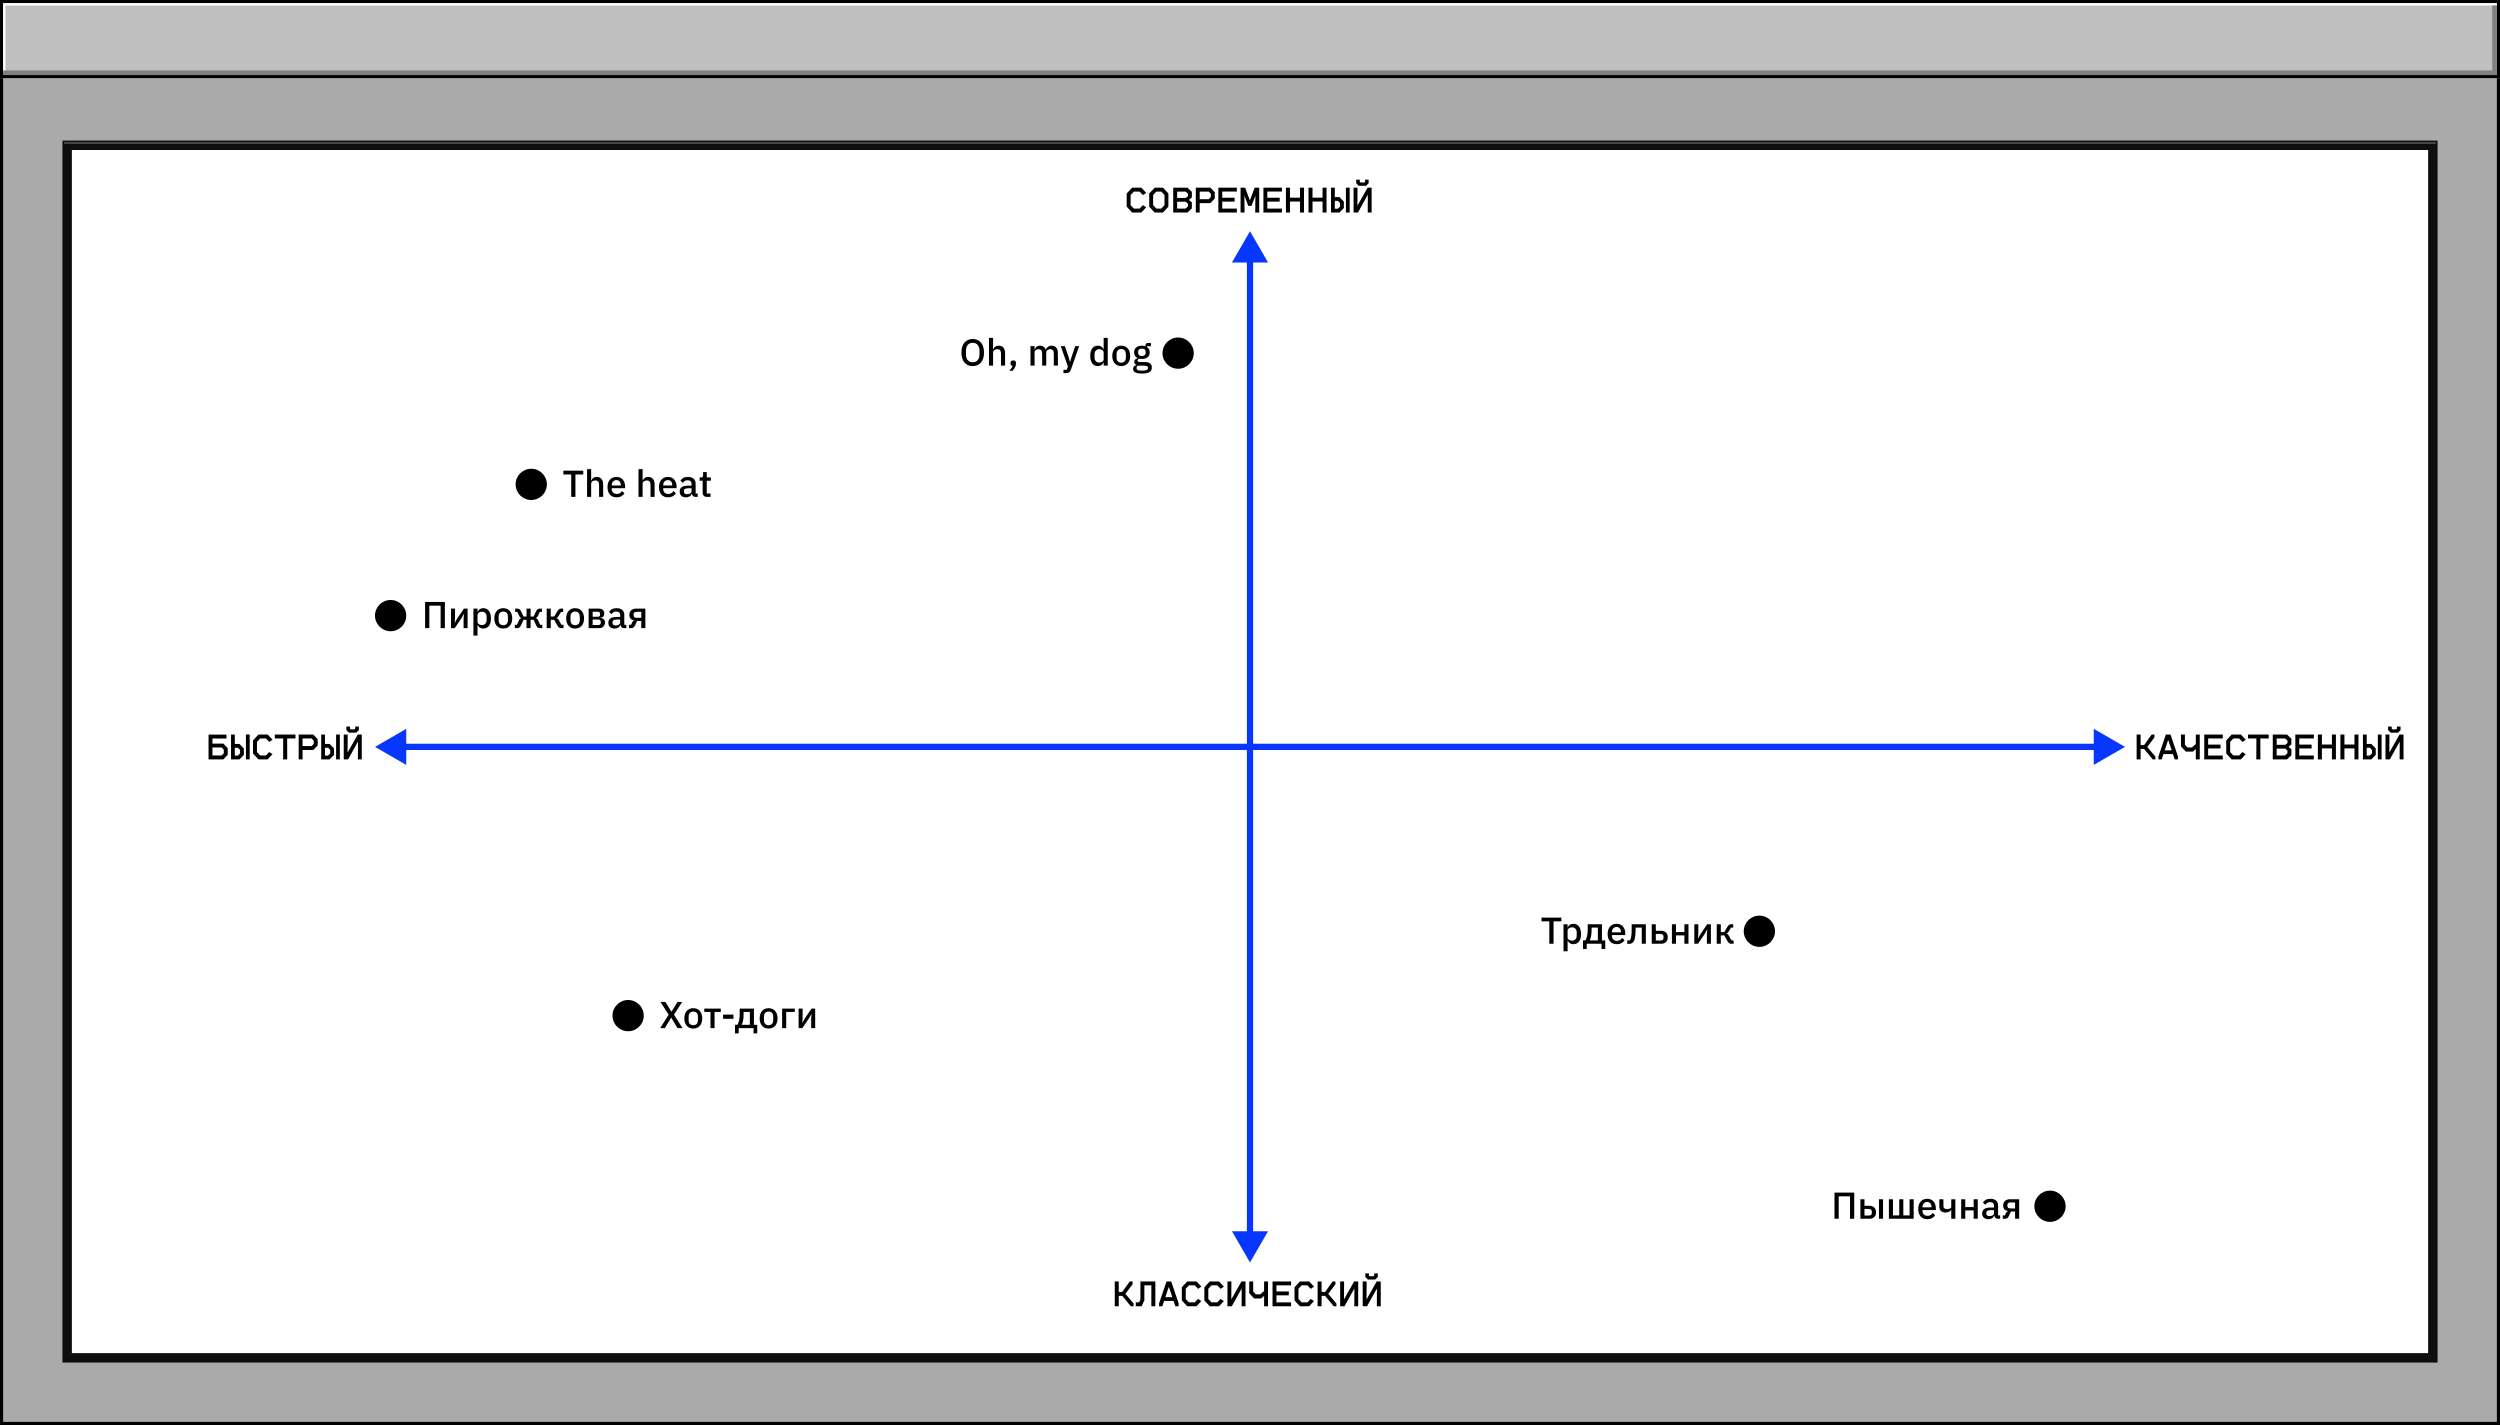<?xml version="1.0" encoding="UTF-8"?> <svg xmlns="http://www.w3.org/2000/svg" width="800" height="456" viewBox="0 0 800 456" fill="none"><path d="M0 0H800V456H0V0Z" fill="#AAAAAA"></path><path d="M800 0V456H0V0H800ZM1 455H799V1H1V455Z" fill="black"></path><path d="M0 0H800V25H0V0Z" fill="#C0C0C0"></path><path d="M800 0V25H0V0H800ZM1 24H799V1H1V24Z" fill="black"></path><path d="M799 1.016V1.768H1.749V23.217H0.997V1.016H799Z" fill="white"></path><path d="M799.02 24.043H1V22.539H797.516V1.766H799.02V24.043Z" fill="#808080"></path><path d="M20 45H780V436H20V45Z" fill="white"></path><path d="M780 45V436H20V45H780ZM22 434H778V47H22V434Z" fill="#555555"></path><path d="M21 47H779V435H21V47Z" fill="white"></path><path d="M780 45V436H20V45H780ZM23 433H777V48H23V433ZM20.5 46H779.5V45.5H20.5V46Z" fill="#0E0E0E"></path><path d="M400 74L394.226 84L405.774 84L400 74ZM400 404L405.774 394L394.227 394L400 404ZM400 83L399 83L399 395L400 395L401 395L401 83L400 83Z" fill="#0736FE"></path><path d="M120 239L130 244.774L130 233.226L120 239ZM680 239L670 233.227L670 244.774L680 239ZM129 239L129 240L671 240L671 239L671 238L129 238L129 239Z" fill="#0736FE"></path><path d="M365.233 68H362.274L360.541 66.135V61.925L362.274 60.061H365.233L366.796 61.721L365.738 62.431L364.691 61.312H362.815L361.804 62.406V65.666L362.815 66.749H364.691L365.714 65.654L366.784 66.328L365.233 68ZM369.486 68L367.754 66.135V61.925L369.486 60.061H372.157L373.889 61.925V66.135L372.157 68H369.486ZM369.005 62.406V65.654L370.028 66.749H371.616L372.638 65.654V62.406L371.616 61.312H370.028L369.005 62.406ZM379.983 68H375.436V60.061H379.983L381.391 61.384V63.2L380.536 63.922V64.03L381.391 64.752V66.677L379.983 68ZM376.687 61.312V63.333H379.466L380.14 62.767V61.985L379.43 61.312H376.687ZM376.687 64.56V66.749H379.394L380.14 66.039V65.197L379.43 64.56H376.687ZM383.905 68H382.654V60.061H387.321L388.729 61.504V63.549L387.321 64.993H383.905V68ZM383.905 61.312V63.742H386.804L387.478 63.044V62.022L386.804 61.312H383.905ZM395.797 60.061V61.3H391.118V63.273H395.075V64.511H391.118V66.761H395.797V68H389.867V60.061H395.797ZM398.258 68H396.983V60.061H398.451L399.93 64.054H400.003L401.482 60.061H402.95V68H401.675L401.723 62.743H401.663L400.496 65.871H399.425L398.27 62.743H398.21L398.258 68ZM410.223 60.061V61.3H405.543V63.273H409.501V64.511H405.543V66.761H410.223V68H404.292V60.061H410.223ZM416.004 63.248V60.061H417.279V68H416.004V64.487H412.792V68H411.505V60.061H412.792V63.248H416.004ZM423.217 63.248V60.061H424.492V68H423.217V64.487H420.005V68H418.718V60.061H420.005V63.248H423.217ZM428.625 68H425.931V60.061H427.134V63.068H428.625L430.033 64.511V66.556L428.625 68ZM431.897 68H430.694V60.061H431.897V68ZM427.134 64.271V66.785H428.132L428.818 66.087V64.969L428.132 64.271H427.134ZM434.539 68H433.144V60.061H434.407L434.371 65.763H434.407L437.618 60.061H438.918V68H437.667L437.703 62.406H437.643L434.539 68ZM437.149 59.459H434.804L433.986 58.629V57.486H435.128V58.148L435.381 58.401H436.572L436.825 58.136V57.486H437.967V58.629L437.149 59.459Z" fill="black"></path><path d="M362.424 410.963L360.126 414.03L362.736 417.122V418H361.87L359.116 414.668H357.997V418H356.722V410.061H357.997V413.429H359.116L361.521 410.061H362.424V410.963ZM363.453 418V416.749H364.524L364.933 415.823V410.061H369.709V418H368.433V411.312H366.196V416.123L365.318 418H363.453ZM373.289 410.061H374.78L377.162 417.062V418H376.115L375.55 416.292H372.519L371.953 418H370.907V417.062L373.289 410.061ZM373.974 411.913L372.916 415.101H375.153L374.083 411.913H373.974ZM382.871 418H379.912L378.18 416.135V411.925L379.912 410.061H382.871L384.435 411.721L383.376 412.43L382.33 411.312H380.453L379.443 412.406V415.666L380.453 416.749H382.33L383.352 415.654L384.423 416.328L382.871 418ZM390.084 418H387.125L385.393 416.135V411.925L387.125 410.061H390.084L391.648 411.721L390.589 412.43L389.543 411.312H387.666L386.656 412.406V415.666L387.666 416.749H389.543L390.565 415.654L391.636 416.328L390.084 418ZM394.181 418H392.786V410.061H394.049L394.013 415.763H394.049L397.261 410.061H398.56V418H397.309L397.345 412.406H397.285L394.181 418ZM405.773 418H404.51V414.68L403.583 415.51H401.322L399.758 413.85V410.061H401.021V413.273L401.827 414.187H403.259L404.51 413.128V410.061H405.773V418ZM413.142 410.061V411.3H408.463V413.273H412.42V414.512H408.463V416.761H413.142V418H407.211V410.061H413.142ZM418.935 418H415.976L414.244 416.135V411.925L415.976 410.061H418.935L420.499 411.721L419.44 412.43L418.394 411.312H416.517L415.507 412.406V415.666L416.517 416.749H418.394L419.416 415.654L420.487 416.328L418.935 418ZM427.339 410.963L425.041 414.03L427.652 417.122V418H426.786L424.031 414.668H422.912V418H421.637V410.061H422.912V413.429H424.031L426.437 410.061H427.339V410.963ZM430.245 418H428.85V410.061H430.113L430.077 415.763H430.113L433.325 410.061H434.624V418H433.373L433.409 412.406H433.349L430.245 418ZM437.458 418H436.063V410.061H437.326L437.29 415.763H437.326L440.538 410.061H441.837V418H440.586L440.622 412.406H440.562L437.458 418ZM440.068 409.459H437.723L436.905 408.629V407.486H438.048V408.148L438.3 408.401H439.491L439.744 408.136V407.486H440.886V408.629L440.068 409.459Z" fill="black"></path><path d="M71.461 243H66.734V235.073L72.472 235.061V236.324H67.985V237.948H71.461L72.869 239.391V241.556L71.461 243ZM67.985 239.199V241.749H70.944L71.618 241.039V239.896L70.944 239.199H67.985ZM76.629 243H73.935V235.061H75.138V238.068H76.629L78.037 239.512V241.556L76.629 243ZM79.901 243H78.698V235.061H79.901V243ZM75.138 239.271V241.785H76.136L76.822 241.087V239.969L76.136 239.271H75.138ZM85.658 243H82.699L80.967 241.135V236.925L82.699 235.061H85.658L87.222 236.721L86.164 237.43L85.117 236.312H83.24L82.23 237.406V240.666L83.24 241.749H85.117L86.139 240.654L87.21 241.328L85.658 243ZM90.622 236.312H87.939V235.061H94.555V236.312H91.885L91.909 243H90.598L90.622 236.312ZM96.824 243H95.573V235.061H100.24L101.648 236.504V238.549L100.24 239.993H96.824V243ZM96.824 236.312V238.742H99.723L100.397 238.044V237.021L99.723 236.312H96.824ZM105.48 243H102.786V235.061H103.989V238.068H105.48L106.888 239.512V241.556L105.48 243ZM108.752 243H107.549V235.061H108.752V243ZM103.989 239.271V241.785H104.987L105.673 241.087V239.969L104.987 239.271H103.989ZM111.394 243H109.999V235.061H111.262L111.226 240.763H111.262L114.474 235.061H115.773V243H114.522L114.558 237.406H114.498L111.394 243ZM114.004 234.459H111.659L110.841 233.629V232.486H111.983V233.148L112.236 233.401H113.427L113.68 233.136V232.486H114.822V233.629L114.004 234.459Z" fill="black"></path><path d="M218.416 329H216.82L214.792 325.664H214.756L212.752 329H211.252L213.964 324.716L211.348 320.624H212.944L214.852 323.744H214.876L216.808 320.624H218.308L215.668 324.704L218.416 329ZM221.849 329.144C221.417 329.144 221.021 329.068 220.661 328.916C220.309 328.764 220.009 328.548 219.761 328.268C219.513 327.98 219.321 327.636 219.185 327.236C219.049 326.828 218.981 326.376 218.981 325.88C218.981 325.384 219.049 324.936 219.185 324.536C219.321 324.128 219.513 323.784 219.761 323.504C220.009 323.216 220.309 322.996 220.661 322.844C221.021 322.692 221.417 322.616 221.849 322.616C222.281 322.616 222.673 322.692 223.025 322.844C223.385 322.996 223.689 323.216 223.937 323.504C224.185 323.784 224.377 324.128 224.513 324.536C224.649 324.936 224.717 325.384 224.717 325.88C224.717 326.376 224.649 326.828 224.513 327.236C224.377 327.636 224.185 327.98 223.937 328.268C223.689 328.548 223.385 328.764 223.025 328.916C222.673 329.068 222.281 329.144 221.849 329.144ZM221.849 328.064C222.297 328.064 222.657 327.928 222.929 327.656C223.201 327.376 223.337 326.96 223.337 326.408V325.352C223.337 324.8 223.201 324.388 222.929 324.116C222.657 323.836 222.297 323.696 221.849 323.696C221.401 323.696 221.041 323.836 220.769 324.116C220.497 324.388 220.361 324.8 220.361 325.352V326.408C220.361 326.96 220.497 327.376 220.769 327.656C221.041 327.928 221.401 328.064 221.849 328.064ZM227.353 323.828H225.361V322.76H230.653V323.828H228.661V329H227.353V323.828ZM231.385 326.012V324.68H234.709V326.012H231.385ZM235.202 327.932H235.958C236.19 327.572 236.37 327.12 236.498 326.576C236.634 326.024 236.702 325.348 236.702 324.548V322.76H241.262V327.932H242.318V330.68H241.13V329H236.39V330.68H235.202V327.932ZM239.954 327.932V323.828H237.95V324.62C237.95 325.46 237.89 326.148 237.77 326.684C237.65 327.212 237.51 327.628 237.35 327.932H239.954ZM245.954 329.144C245.522 329.144 245.126 329.068 244.766 328.916C244.414 328.764 244.114 328.548 243.866 328.268C243.618 327.98 243.426 327.636 243.29 327.236C243.154 326.828 243.086 326.376 243.086 325.88C243.086 325.384 243.154 324.936 243.29 324.536C243.426 324.128 243.618 323.784 243.866 323.504C244.114 323.216 244.414 322.996 244.766 322.844C245.126 322.692 245.522 322.616 245.954 322.616C246.386 322.616 246.778 322.692 247.13 322.844C247.49 322.996 247.794 323.216 248.042 323.504C248.29 323.784 248.482 324.128 248.618 324.536C248.754 324.936 248.822 325.384 248.822 325.88C248.822 326.376 248.754 326.828 248.618 327.236C248.482 327.636 248.29 327.98 248.042 328.268C247.794 328.548 247.49 328.764 247.13 328.916C246.778 329.068 246.386 329.144 245.954 329.144ZM245.954 328.064C246.402 328.064 246.762 327.928 247.034 327.656C247.306 327.376 247.442 326.96 247.442 326.408V325.352C247.442 324.8 247.306 324.388 247.034 324.116C246.762 323.836 246.402 323.696 245.954 323.696C245.506 323.696 245.146 323.836 244.874 324.116C244.602 324.388 244.466 324.8 244.466 325.352V326.408C244.466 326.96 244.602 327.376 244.874 327.656C245.146 327.928 245.506 328.064 245.954 328.064ZM250.28 322.76H254.348V323.828H251.588V329H250.28V322.76ZM255.553 322.76H256.837V325.808L256.717 327.284H256.765L257.509 325.952L259.669 322.76H260.857V329H259.573V325.952L259.693 324.476H259.645L258.901 325.808L256.741 329H255.553V322.76Z" fill="black"></path><path d="M184.14 151.824V159H182.784V151.824H180.288V150.624H186.636V151.824H184.14ZM187.862 150.12H189.17V153.792H189.23C189.366 153.456 189.57 153.176 189.842 152.952C190.122 152.728 190.502 152.616 190.982 152.616C191.622 152.616 192.118 152.828 192.47 153.252C192.83 153.668 193.01 154.264 193.01 155.04V159H191.702V155.196C191.702 154.228 191.31 153.744 190.526 153.744C190.358 153.744 190.19 153.768 190.022 153.816C189.862 153.856 189.718 153.92 189.59 154.008C189.462 154.096 189.358 154.208 189.278 154.344C189.206 154.48 189.17 154.636 189.17 154.812V159H187.862V150.12ZM197.271 159.144C196.823 159.144 196.423 159.068 196.071 158.916C195.719 158.764 195.419 158.548 195.171 158.268C194.923 157.98 194.731 157.636 194.595 157.236C194.467 156.828 194.403 156.376 194.403 155.88C194.403 155.384 194.467 154.936 194.595 154.536C194.731 154.128 194.923 153.784 195.171 153.504C195.419 153.216 195.719 152.996 196.071 152.844C196.423 152.692 196.823 152.616 197.271 152.616C197.727 152.616 198.127 152.696 198.471 152.856C198.823 153.016 199.115 153.24 199.347 153.528C199.579 153.808 199.751 154.136 199.863 154.512C199.983 154.888 200.043 155.292 200.043 155.724V156.216H195.759V156.42C195.759 156.9 195.899 157.296 196.179 157.608C196.467 157.912 196.875 158.064 197.403 158.064C197.787 158.064 198.111 157.98 198.375 157.812C198.639 157.644 198.863 157.416 199.047 157.128L199.815 157.884C199.583 158.268 199.247 158.576 198.807 158.808C198.367 159.032 197.855 159.144 197.271 159.144ZM197.271 153.636C197.047 153.636 196.839 153.676 196.647 153.756C196.463 153.836 196.303 153.948 196.167 154.092C196.039 154.236 195.939 154.408 195.867 154.608C195.795 154.808 195.759 155.028 195.759 155.268V155.352H198.663V155.232C198.663 154.752 198.539 154.368 198.291 154.08C198.043 153.784 197.703 153.636 197.271 153.636ZM204.327 150.12H205.635V153.792H205.695C205.831 153.456 206.035 153.176 206.307 152.952C206.587 152.728 206.967 152.616 207.447 152.616C208.087 152.616 208.583 152.828 208.935 153.252C209.295 153.668 209.475 154.264 209.475 155.04V159H208.167V155.196C208.167 154.228 207.775 153.744 206.991 153.744C206.823 153.744 206.655 153.768 206.487 153.816C206.327 153.856 206.183 153.92 206.055 154.008C205.927 154.096 205.823 154.208 205.743 154.344C205.671 154.48 205.635 154.636 205.635 154.812V159H204.327V150.12ZM213.736 159.144C213.288 159.144 212.888 159.068 212.536 158.916C212.184 158.764 211.884 158.548 211.636 158.268C211.388 157.98 211.196 157.636 211.06 157.236C210.932 156.828 210.868 156.376 210.868 155.88C210.868 155.384 210.932 154.936 211.06 154.536C211.196 154.128 211.388 153.784 211.636 153.504C211.884 153.216 212.184 152.996 212.536 152.844C212.888 152.692 213.288 152.616 213.736 152.616C214.192 152.616 214.592 152.696 214.936 152.856C215.288 153.016 215.58 153.24 215.812 153.528C216.044 153.808 216.216 154.136 216.328 154.512C216.448 154.888 216.508 155.292 216.508 155.724V156.216H212.224V156.42C212.224 156.9 212.364 157.296 212.644 157.608C212.932 157.912 213.34 158.064 213.868 158.064C214.252 158.064 214.576 157.98 214.84 157.812C215.104 157.644 215.328 157.416 215.512 157.128L216.28 157.884C216.048 158.268 215.712 158.576 215.272 158.808C214.832 159.032 214.32 159.144 213.736 159.144ZM213.736 153.636C213.512 153.636 213.304 153.676 213.112 153.756C212.928 153.836 212.768 153.948 212.632 154.092C212.504 154.236 212.404 154.408 212.332 154.608C212.26 154.808 212.224 155.028 212.224 155.268V155.352H215.128V155.232C215.128 154.752 215.004 154.368 214.756 154.08C214.508 153.784 214.168 153.636 213.736 153.636ZM222.528 159C222.184 159 221.92 158.904 221.736 158.712C221.552 158.512 221.44 158.26 221.4 157.956H221.34C221.22 158.348 221 158.644 220.68 158.844C220.36 159.044 219.972 159.144 219.516 159.144C218.868 159.144 218.368 158.976 218.016 158.64C217.672 158.304 217.5 157.852 217.5 157.284C217.5 156.66 217.724 156.192 218.172 155.88C218.628 155.568 219.292 155.412 220.164 155.412H221.292V154.884C221.292 154.5 221.188 154.204 220.98 153.996C220.772 153.788 220.448 153.684 220.008 153.684C219.64 153.684 219.34 153.764 219.108 153.924C218.876 154.084 218.68 154.288 218.52 154.536L217.74 153.828C217.948 153.476 218.24 153.188 218.616 152.964C218.992 152.732 219.484 152.616 220.092 152.616C220.9 152.616 221.52 152.804 221.952 153.18C222.384 153.556 222.6 154.096 222.6 154.8V157.932H223.26V159H222.528ZM219.888 158.148C220.296 158.148 220.632 158.06 220.896 157.884C221.16 157.7 221.292 157.456 221.292 157.152V156.252H220.188C219.284 156.252 218.832 156.532 218.832 157.092V157.308C218.832 157.588 218.924 157.8 219.108 157.944C219.3 158.08 219.56 158.148 219.888 158.148ZM226.234 159C225.778 159 225.434 158.884 225.202 158.652C224.97 158.412 224.854 158.076 224.854 157.644V153.828H223.882V152.76H224.41C224.626 152.76 224.774 152.712 224.854 152.616C224.942 152.52 224.986 152.364 224.986 152.148V151.056H226.162V152.76H227.47V153.828H226.162V157.932H227.374V159H226.234Z" fill="black"></path><path d="M136.032 192.624H142.356V201H141V193.824H137.388V201H136.032V192.624ZM144.327 194.76H145.611V197.808L145.491 199.284H145.539L146.283 197.952L148.443 194.76H149.631V201H148.347V197.952L148.467 196.476H148.419L147.675 197.808L145.515 201H144.327V194.76ZM151.499 194.76H152.807V195.792H152.867C153.003 195.416 153.223 195.128 153.527 194.928C153.839 194.72 154.203 194.616 154.619 194.616C155.411 194.616 156.023 194.904 156.455 195.48C156.887 196.048 157.103 196.848 157.103 197.88C157.103 198.912 156.887 199.716 156.455 200.292C156.023 200.86 155.411 201.144 154.619 201.144C154.203 201.144 153.839 201.04 153.527 200.832C153.223 200.624 153.003 200.336 152.867 199.968H152.807V203.4H151.499V194.76ZM154.223 200.016C154.679 200.016 155.043 199.872 155.315 199.584C155.587 199.288 155.723 198.9 155.723 198.42V197.34C155.723 196.86 155.587 196.476 155.315 196.188C155.043 195.892 154.679 195.744 154.223 195.744C153.823 195.744 153.487 195.844 153.215 196.044C152.943 196.236 152.807 196.492 152.807 196.812V198.948C152.807 199.268 152.943 199.528 153.215 199.728C153.487 199.92 153.823 200.016 154.223 200.016ZM161.048 201.144C160.616 201.144 160.22 201.068 159.86 200.916C159.508 200.764 159.208 200.548 158.96 200.268C158.712 199.98 158.52 199.636 158.384 199.236C158.248 198.828 158.18 198.376 158.18 197.88C158.18 197.384 158.248 196.936 158.384 196.536C158.52 196.128 158.712 195.784 158.96 195.504C159.208 195.216 159.508 194.996 159.86 194.844C160.22 194.692 160.616 194.616 161.048 194.616C161.48 194.616 161.872 194.692 162.224 194.844C162.584 194.996 162.888 195.216 163.136 195.504C163.384 195.784 163.576 196.128 163.712 196.536C163.848 196.936 163.916 197.384 163.916 197.88C163.916 198.376 163.848 198.828 163.712 199.236C163.576 199.636 163.384 199.98 163.136 200.268C162.888 200.548 162.584 200.764 162.224 200.916C161.872 201.068 161.48 201.144 161.048 201.144ZM161.048 200.064C161.496 200.064 161.856 199.928 162.128 199.656C162.4 199.376 162.536 198.96 162.536 198.408V197.352C162.536 196.8 162.4 196.388 162.128 196.116C161.856 195.836 161.496 195.696 161.048 195.696C160.6 195.696 160.24 195.836 159.968 196.116C159.696 196.388 159.56 196.8 159.56 197.352V198.408C159.56 198.96 159.696 199.376 159.968 199.656C160.24 199.928 160.6 200.064 161.048 200.064ZM164.741 199.932H165.437L166.121 198.42C166.209 198.236 166.313 198.096 166.433 198C166.561 197.904 166.701 197.84 166.853 197.808V197.76C166.549 197.672 166.313 197.456 166.145 197.112L165.557 195.828H164.861V194.76H165.497C165.777 194.76 166.013 194.824 166.205 194.952C166.405 195.08 166.573 195.288 166.709 195.576L167.513 197.28H168.485V194.76H169.793V197.28H170.765L171.569 195.576C171.705 195.288 171.869 195.08 172.061 194.952C172.261 194.824 172.501 194.76 172.781 194.76H173.417V195.828H172.721L172.133 197.112C171.965 197.456 171.729 197.672 171.425 197.76V197.808C171.577 197.84 171.713 197.904 171.833 198C171.961 198.096 172.069 198.236 172.157 198.42L172.841 199.932H173.537V201H172.793C172.521 201 172.289 200.94 172.097 200.82C171.905 200.692 171.733 200.464 171.581 200.136L170.765 198.336H169.793V201H168.485V198.336H167.513L166.697 200.136C166.545 200.464 166.373 200.692 166.181 200.82C165.989 200.94 165.757 201 165.485 201H164.741V199.932ZM174.936 194.76H176.244V197.28H177.348L178.38 195.54C178.556 195.244 178.732 195.04 178.908 194.928C179.084 194.816 179.308 194.76 179.58 194.76H180.216V195.828H179.52L178.728 197.148C178.608 197.356 178.5 197.5 178.404 197.58C178.316 197.66 178.196 197.72 178.044 197.76V197.808C178.204 197.84 178.344 197.9 178.464 197.988C178.584 198.068 178.7 198.212 178.812 198.42L179.652 199.932H180.336V201H179.592C179.328 201 179.1 200.94 178.908 200.82C178.724 200.7 178.548 200.488 178.38 200.184L177.348 198.336H176.244V201H174.936V194.76ZM184.04 201.144C183.608 201.144 183.212 201.068 182.852 200.916C182.5 200.764 182.2 200.548 181.952 200.268C181.704 199.98 181.512 199.636 181.376 199.236C181.24 198.828 181.172 198.376 181.172 197.88C181.172 197.384 181.24 196.936 181.376 196.536C181.512 196.128 181.704 195.784 181.952 195.504C182.2 195.216 182.5 194.996 182.852 194.844C183.212 194.692 183.608 194.616 184.04 194.616C184.472 194.616 184.864 194.692 185.216 194.844C185.576 194.996 185.88 195.216 186.128 195.504C186.376 195.784 186.568 196.128 186.704 196.536C186.84 196.936 186.908 197.384 186.908 197.88C186.908 198.376 186.84 198.828 186.704 199.236C186.568 199.636 186.376 199.98 186.128 200.268C185.88 200.548 185.576 200.764 185.216 200.916C184.864 201.068 184.472 201.144 184.04 201.144ZM184.04 200.064C184.488 200.064 184.848 199.928 185.12 199.656C185.392 199.376 185.528 198.96 185.528 198.408V197.352C185.528 196.8 185.392 196.388 185.12 196.116C184.848 195.836 184.488 195.696 184.04 195.696C183.592 195.696 183.232 195.836 182.96 196.116C182.688 196.388 182.552 196.8 182.552 197.352V198.408C182.552 198.96 182.688 199.376 182.96 199.656C183.232 199.928 183.592 200.064 184.04 200.064ZM188.366 194.76H191.69C192.226 194.76 192.638 194.904 192.926 195.192C193.222 195.48 193.37 195.864 193.37 196.344C193.37 197.128 192.95 197.572 192.11 197.676V197.736C192.614 197.776 192.986 197.924 193.226 198.18C193.474 198.428 193.598 198.756 193.598 199.164C193.598 199.428 193.554 199.672 193.466 199.896C193.386 200.12 193.266 200.316 193.106 200.484C192.954 200.644 192.766 200.772 192.542 200.868C192.318 200.956 192.066 201 191.786 201H188.366V194.76ZM191.486 200.004C191.718 200.004 191.902 199.944 192.038 199.824C192.174 199.704 192.242 199.528 192.242 199.296V198.972C192.242 198.74 192.174 198.564 192.038 198.444C191.902 198.316 191.718 198.252 191.486 198.252H189.65V200.004H191.486ZM191.318 197.352C191.542 197.352 191.714 197.296 191.834 197.184C191.954 197.072 192.014 196.912 192.014 196.704V196.404C192.014 196.196 191.954 196.036 191.834 195.924C191.714 195.812 191.542 195.756 191.318 195.756H189.65V197.352H191.318ZM199.699 201C199.355 201 199.091 200.904 198.907 200.712C198.723 200.512 198.611 200.26 198.571 199.956H198.511C198.391 200.348 198.171 200.644 197.851 200.844C197.531 201.044 197.143 201.144 196.687 201.144C196.039 201.144 195.539 200.976 195.187 200.64C194.843 200.304 194.671 199.852 194.671 199.284C194.671 198.66 194.895 198.192 195.343 197.88C195.799 197.568 196.463 197.412 197.335 197.412H198.463V196.884C198.463 196.5 198.359 196.204 198.151 195.996C197.943 195.788 197.619 195.684 197.179 195.684C196.811 195.684 196.511 195.764 196.279 195.924C196.047 196.084 195.851 196.288 195.691 196.536L194.911 195.828C195.119 195.476 195.411 195.188 195.787 194.964C196.163 194.732 196.655 194.616 197.263 194.616C198.071 194.616 198.691 194.804 199.123 195.18C199.555 195.556 199.771 196.096 199.771 196.8V199.932H200.431V201H199.699ZM197.059 200.148C197.467 200.148 197.803 200.06 198.067 199.884C198.331 199.7 198.463 199.456 198.463 199.152V198.252H197.359C196.455 198.252 196.003 198.532 196.003 199.092V199.308C196.003 199.588 196.095 199.8 196.279 199.944C196.471 200.08 196.731 200.148 197.059 200.148ZM201.269 199.932H201.941L202.289 199.164C202.457 198.812 202.697 198.616 203.009 198.576V198.528C202.497 198.472 202.097 198.296 201.809 198C201.529 197.696 201.389 197.284 201.389 196.764C201.389 196.452 201.437 196.176 201.533 195.936C201.637 195.688 201.781 195.476 201.965 195.3C202.149 195.124 202.369 194.992 202.625 194.904C202.881 194.808 203.165 194.76 203.477 194.76H206.513V201H205.205V198.696H203.873L203.213 200.124C203.061 200.46 202.889 200.692 202.697 200.82C202.505 200.94 202.277 201 202.013 201H201.269V199.932ZM205.205 197.7V195.78H203.729C203.425 195.78 203.185 195.848 203.009 195.984C202.833 196.112 202.745 196.316 202.745 196.596V196.908C202.745 197.172 202.833 197.372 203.009 197.508C203.185 197.636 203.425 197.7 203.729 197.7H205.205Z" fill="black"></path><path d="M311.272 117.144C310.728 117.144 310.232 117.052 309.784 116.868C309.344 116.676 308.964 116.4 308.644 116.04C308.332 115.672 308.088 115.22 307.912 114.684C307.744 114.14 307.66 113.516 307.66 112.812C307.66 112.108 307.744 111.488 307.912 110.952C308.088 110.408 308.332 109.956 308.644 109.596C308.964 109.228 309.344 108.952 309.784 108.768C310.232 108.576 310.728 108.48 311.272 108.48C311.816 108.48 312.308 108.576 312.748 108.768C313.196 108.952 313.576 109.228 313.888 109.596C314.208 109.956 314.452 110.408 314.62 110.952C314.796 111.488 314.884 112.108 314.884 112.812C314.884 113.516 314.796 114.14 314.62 114.684C314.452 115.22 314.208 115.672 313.888 116.04C313.576 116.4 313.196 116.676 312.748 116.868C312.308 117.052 311.816 117.144 311.272 117.144ZM311.272 115.932C311.592 115.932 311.884 115.876 312.148 115.764C312.42 115.652 312.648 115.492 312.832 115.284C313.024 115.068 313.172 114.808 313.276 114.504C313.38 114.2 313.432 113.856 313.432 113.472V112.152C313.432 111.768 313.38 111.424 313.276 111.12C313.172 110.816 313.024 110.56 312.832 110.352C312.648 110.136 312.42 109.972 312.148 109.86C311.884 109.748 311.592 109.692 311.272 109.692C310.944 109.692 310.648 109.748 310.384 109.86C310.12 109.972 309.892 110.136 309.7 110.352C309.516 110.56 309.372 110.816 309.268 111.12C309.164 111.424 309.112 111.768 309.112 112.152V113.472C309.112 113.856 309.164 114.2 309.268 114.504C309.372 114.808 309.516 115.068 309.7 115.284C309.892 115.492 310.12 115.652 310.384 115.764C310.648 115.876 310.944 115.932 311.272 115.932ZM316.479 108.12H317.787V111.792H317.847C317.983 111.456 318.187 111.176 318.459 110.952C318.739 110.728 319.119 110.616 319.599 110.616C320.239 110.616 320.735 110.828 321.087 111.252C321.447 111.668 321.627 112.264 321.627 113.04V117H320.319V113.196C320.319 112.228 319.927 111.744 319.143 111.744C318.975 111.744 318.807 111.768 318.639 111.816C318.479 111.856 318.335 111.92 318.207 112.008C318.079 112.096 317.975 112.208 317.895 112.344C317.823 112.48 317.787 112.636 317.787 112.812V117H316.479V108.12ZM324.244 115.332C324.54 115.332 324.76 115.408 324.904 115.56C325.048 115.712 325.12 115.908 325.12 116.148V116.34C325.12 116.732 325.012 117.14 324.796 117.564C324.588 117.996 324.304 118.36 323.944 118.656H322.972C323.228 118.4 323.44 118.152 323.608 117.912C323.776 117.672 323.904 117.404 323.992 117.108C323.784 117.068 323.628 116.98 323.524 116.844C323.42 116.7 323.368 116.532 323.368 116.34V116.148C323.368 115.908 323.44 115.712 323.584 115.56C323.728 115.408 323.948 115.332 324.244 115.332ZM329.756 117V110.76H331.064V111.792H331.124C331.188 111.632 331.264 111.48 331.352 111.336C331.448 111.192 331.56 111.068 331.688 110.964C331.824 110.852 331.98 110.768 332.156 110.712C332.34 110.648 332.552 110.616 332.792 110.616C333.216 110.616 333.592 110.72 333.92 110.928C334.248 111.136 334.488 111.456 334.64 111.888H334.676C334.788 111.536 335.004 111.236 335.324 110.988C335.644 110.74 336.056 110.616 336.56 110.616C337.184 110.616 337.668 110.828 338.012 111.252C338.356 111.668 338.528 112.264 338.528 113.04V117H337.22V113.196C337.22 112.716 337.128 112.356 336.944 112.116C336.76 111.868 336.468 111.744 336.068 111.744C335.9 111.744 335.74 111.768 335.588 111.816C335.436 111.856 335.3 111.92 335.18 112.008C335.068 112.096 334.976 112.208 334.904 112.344C334.832 112.48 334.796 112.636 334.796 112.812V117H333.488V113.196C333.488 112.228 333.108 111.744 332.348 111.744C332.188 111.744 332.028 111.768 331.868 111.816C331.716 111.856 331.58 111.92 331.46 112.008C331.34 112.096 331.244 112.208 331.172 112.344C331.1 112.48 331.064 112.636 331.064 112.812V117H329.756ZM344.073 110.76H345.333L342.705 118.236C342.633 118.444 342.549 118.62 342.453 118.764C342.365 118.916 342.257 119.036 342.129 119.124C342.009 119.22 341.861 119.288 341.685 119.328C341.509 119.376 341.301 119.4 341.061 119.4H340.305V118.332H341.361L341.721 117.276L339.453 110.76H340.761L342.009 114.432L342.369 115.788H342.429L342.825 114.432L344.073 110.76ZM353.169 115.968H353.109C352.973 116.336 352.749 116.624 352.437 116.832C352.133 117.04 351.773 117.144 351.357 117.144C350.565 117.144 349.953 116.86 349.521 116.292C349.089 115.716 348.873 114.912 348.873 113.88C348.873 112.848 349.089 112.048 349.521 111.48C349.953 110.904 350.565 110.616 351.357 110.616C351.773 110.616 352.133 110.72 352.437 110.928C352.749 111.128 352.973 111.416 353.109 111.792H353.169V108.12H354.477V117H353.169V115.968ZM351.753 116.016C352.153 116.016 352.489 115.92 352.761 115.728C353.033 115.528 353.169 115.268 353.169 114.948V112.812C353.169 112.492 353.033 112.236 352.761 112.044C352.489 111.844 352.153 111.744 351.753 111.744C351.297 111.744 350.933 111.892 350.661 112.188C350.389 112.476 350.253 112.86 350.253 113.34V114.42C350.253 114.9 350.389 115.288 350.661 115.584C350.933 115.872 351.297 116.016 351.753 116.016ZM358.794 117.144C358.362 117.144 357.966 117.068 357.606 116.916C357.254 116.764 356.954 116.548 356.706 116.268C356.458 115.98 356.266 115.636 356.13 115.236C355.994 114.828 355.926 114.376 355.926 113.88C355.926 113.384 355.994 112.936 356.13 112.536C356.266 112.128 356.458 111.784 356.706 111.504C356.954 111.216 357.254 110.996 357.606 110.844C357.966 110.692 358.362 110.616 358.794 110.616C359.226 110.616 359.618 110.692 359.97 110.844C360.33 110.996 360.634 111.216 360.882 111.504C361.13 111.784 361.322 112.128 361.458 112.536C361.594 112.936 361.662 113.384 361.662 113.88C361.662 114.376 361.594 114.828 361.458 115.236C361.322 115.636 361.13 115.98 360.882 116.268C360.634 116.548 360.33 116.764 359.97 116.916C359.618 117.068 359.226 117.144 358.794 117.144ZM358.794 116.064C359.242 116.064 359.602 115.928 359.874 115.656C360.146 115.376 360.282 114.96 360.282 114.408V113.352C360.282 112.8 360.146 112.388 359.874 112.116C359.602 111.836 359.242 111.696 358.794 111.696C358.346 111.696 357.986 111.836 357.714 112.116C357.442 112.388 357.306 112.8 357.306 113.352V114.408C357.306 114.96 357.442 115.376 357.714 115.656C357.986 115.928 358.346 116.064 358.794 116.064ZM368.592 117.588C368.592 118.236 368.344 118.724 367.848 119.052C367.352 119.38 366.544 119.544 365.424 119.544C364.912 119.544 364.476 119.508 364.116 119.436C363.764 119.372 363.472 119.276 363.24 119.148C363.016 119.02 362.852 118.864 362.748 118.68C362.644 118.496 362.592 118.284 362.592 118.044C362.592 117.7 362.684 117.432 362.868 117.24C363.06 117.048 363.324 116.916 363.66 116.844V116.712C363.188 116.56 362.952 116.24 362.952 115.752C362.952 115.432 363.06 115.188 363.276 115.02C363.492 114.844 363.752 114.72 364.056 114.648V114.6C363.688 114.424 363.404 114.18 363.204 113.868C363.012 113.548 362.916 113.176 362.916 112.752C362.916 112.112 363.128 111.596 363.552 111.204C363.984 110.812 364.6 110.616 365.4 110.616C365.84 110.616 366.216 110.68 366.528 110.808V110.64C366.528 110.36 366.592 110.144 366.72 109.992C366.856 109.832 367.064 109.752 367.344 109.752H368.304V110.808H367.032V111.06C367.312 111.244 367.528 111.484 367.68 111.78C367.832 112.068 367.908 112.392 367.908 112.752C367.908 113.384 367.692 113.896 367.26 114.288C366.828 114.672 366.212 114.864 365.412 114.864C365.108 114.864 364.836 114.832 364.596 114.768C364.436 114.824 364.296 114.904 364.176 115.008C364.056 115.104 363.996 115.232 363.996 115.392C363.996 115.56 364.072 115.68 364.224 115.752C364.376 115.824 364.592 115.86 364.872 115.86H366.408C367.176 115.86 367.732 116.016 368.076 116.328C368.42 116.632 368.592 117.052 368.592 117.588ZM367.368 117.732C367.368 117.516 367.284 117.344 367.116 117.216C366.956 117.088 366.66 117.024 366.228 117.024H364.116C363.828 117.192 363.684 117.432 363.684 117.744C363.684 118 363.784 118.204 363.984 118.356C364.192 118.516 364.54 118.596 365.028 118.596H365.844C366.86 118.596 367.368 118.308 367.368 117.732ZM365.412 113.916C365.796 113.916 366.092 113.832 366.3 113.664C366.516 113.488 366.624 113.22 366.624 112.86V112.62C366.624 112.26 366.516 111.996 366.3 111.828C366.092 111.652 365.796 111.564 365.412 111.564C365.028 111.564 364.728 111.652 364.512 111.828C364.304 111.996 364.2 112.26 364.2 112.62V112.86C364.2 113.22 364.304 113.488 364.512 113.664C364.728 113.832 365.028 113.916 365.412 113.916Z" fill="black"></path><path d="M497.14 294.824V302H495.784V294.824H493.288V293.624H499.636V294.824H497.14ZM500.323 295.76H501.631V296.792H501.691C501.827 296.416 502.047 296.128 502.351 295.928C502.663 295.72 503.027 295.616 503.443 295.616C504.235 295.616 504.847 295.904 505.279 296.48C505.711 297.048 505.927 297.848 505.927 298.88C505.927 299.912 505.711 300.716 505.279 301.292C504.847 301.86 504.235 302.144 503.443 302.144C503.027 302.144 502.663 302.04 502.351 301.832C502.047 301.624 501.827 301.336 501.691 300.968H501.631V304.4H500.323V295.76ZM503.047 301.016C503.503 301.016 503.867 300.872 504.139 300.584C504.411 300.288 504.547 299.9 504.547 299.42V298.34C504.547 297.86 504.411 297.476 504.139 297.188C503.867 296.892 503.503 296.744 503.047 296.744C502.647 296.744 502.311 296.844 502.039 297.044C501.767 297.236 501.631 297.492 501.631 297.812V299.948C501.631 300.268 501.767 300.528 502.039 300.728C502.311 300.92 502.647 301.016 503.047 301.016ZM506.561 300.932H507.317C507.549 300.572 507.729 300.12 507.857 299.576C507.993 299.024 508.061 298.348 508.061 297.548V295.76H512.621V300.932H513.677V303.68H512.489V302H507.749V303.68H506.561V300.932ZM511.313 300.932V296.828H509.309V297.62C509.309 298.46 509.249 299.148 509.129 299.684C509.009 300.212 508.869 300.628 508.709 300.932H511.313ZM517.314 302.144C516.866 302.144 516.466 302.068 516.114 301.916C515.762 301.764 515.462 301.548 515.214 301.268C514.966 300.98 514.774 300.636 514.638 300.236C514.51 299.828 514.446 299.376 514.446 298.88C514.446 298.384 514.51 297.936 514.638 297.536C514.774 297.128 514.966 296.784 515.214 296.504C515.462 296.216 515.762 295.996 516.114 295.844C516.466 295.692 516.866 295.616 517.314 295.616C517.77 295.616 518.17 295.696 518.514 295.856C518.866 296.016 519.158 296.24 519.39 296.528C519.622 296.808 519.794 297.136 519.906 297.512C520.026 297.888 520.086 298.292 520.086 298.724V299.216H515.802V299.42C515.802 299.9 515.942 300.296 516.222 300.608C516.51 300.912 516.918 301.064 517.446 301.064C517.83 301.064 518.154 300.98 518.418 300.812C518.682 300.644 518.906 300.416 519.09 300.128L519.858 300.884C519.626 301.268 519.29 301.576 518.85 301.808C518.41 302.032 517.898 302.144 517.314 302.144ZM517.314 296.636C517.09 296.636 516.882 296.676 516.69 296.756C516.506 296.836 516.346 296.948 516.21 297.092C516.082 297.236 515.982 297.408 515.91 297.608C515.838 297.808 515.802 298.028 515.802 298.268V298.352H518.706V298.232C518.706 297.752 518.582 297.368 518.334 297.08C518.086 296.784 517.746 296.636 517.314 296.636ZM520.73 300.932H521.546C521.642 300.804 521.726 300.652 521.798 300.476C521.87 300.292 521.93 300.068 521.978 299.804C522.026 299.54 522.062 299.232 522.086 298.88C522.118 298.52 522.134 298.1 522.134 297.62V295.76H526.67V302H525.362V296.828H523.394V297.68C523.394 298.256 523.37 298.76 523.322 299.192C523.282 299.624 523.222 299.996 523.142 300.308C523.07 300.62 522.978 300.88 522.866 301.088C522.762 301.288 522.65 301.448 522.53 301.568C522.362 301.736 522.17 301.856 521.954 301.928C521.738 302 521.478 302.036 521.174 302.036H520.73V300.932ZM528.553 295.76H529.861V297.848H531.577C532.201 297.848 532.705 298.032 533.089 298.4C533.481 298.76 533.677 299.268 533.677 299.924C533.677 300.588 533.485 301.1 533.101 301.46C532.717 301.82 532.213 302 531.589 302H528.553V295.76ZM531.337 300.98C531.641 300.98 531.881 300.916 532.057 300.788C532.233 300.652 532.321 300.444 532.321 300.164V299.672C532.321 299.392 532.233 299.188 532.057 299.06C531.881 298.932 531.641 298.868 531.337 298.868H529.861V300.98H531.337ZM535.01 295.76H536.318V298.268H539.006V295.76H540.314V302H539.006V299.336H536.318V302H535.01V295.76ZM542.182 295.76H543.466V298.808L543.346 300.284H543.394L544.138 298.952L546.298 295.76H547.486V302H546.202V298.952L546.322 297.476H546.274L545.53 298.808L543.37 302H542.182V295.76ZM549.354 295.76H550.662V298.28H551.766L552.798 296.54C552.974 296.244 553.15 296.04 553.326 295.928C553.502 295.816 553.726 295.76 553.998 295.76H554.634V296.828H553.938L553.146 298.148C553.026 298.356 552.918 298.5 552.822 298.58C552.734 298.66 552.614 298.72 552.462 298.76V298.808C552.622 298.84 552.762 298.9 552.882 298.988C553.002 299.068 553.118 299.212 553.23 299.42L554.07 300.932H554.754V302H554.01C553.746 302 553.518 301.94 553.326 301.82C553.142 301.7 552.966 301.488 552.798 301.184L551.766 299.336H550.662V302H549.354V295.76Z" fill="black"></path><path d="M587.032 381.624H593.356V390H592V382.824H588.388V390H587.032V381.624ZM595.327 383.76H596.635V385.848H598.231C598.543 385.848 598.827 385.896 599.083 385.992C599.339 386.08 599.559 386.216 599.743 386.4C599.927 386.576 600.071 386.792 600.175 387.048C600.279 387.304 600.331 387.596 600.331 387.924C600.331 388.588 600.139 389.1 599.755 389.46C599.371 389.82 598.867 390 598.243 390H595.327V383.76ZM597.991 388.98C598.295 388.98 598.535 388.916 598.711 388.788C598.887 388.652 598.975 388.444 598.975 388.164V387.672C598.975 387.392 598.887 387.188 598.711 387.06C598.535 386.932 598.295 386.868 597.991 386.868H596.635V388.98H597.991ZM601.267 383.76H602.575V390H601.267V383.76ZM604.444 383.76H605.752V388.932H607.756V383.76H609.064V388.932H611.068V383.76H612.376V390H604.444V383.76ZM616.7 390.144C616.252 390.144 615.852 390.068 615.5 389.916C615.148 389.764 614.848 389.548 614.6 389.268C614.352 388.98 614.16 388.636 614.024 388.236C613.896 387.828 613.832 387.376 613.832 386.88C613.832 386.384 613.896 385.936 614.024 385.536C614.16 385.128 614.352 384.784 614.6 384.504C614.848 384.216 615.148 383.996 615.5 383.844C615.852 383.692 616.252 383.616 616.7 383.616C617.156 383.616 617.556 383.696 617.9 383.856C618.252 384.016 618.544 384.24 618.776 384.528C619.008 384.808 619.18 385.136 619.292 385.512C619.412 385.888 619.472 386.292 619.472 386.724V387.216H615.188V387.42C615.188 387.9 615.328 388.296 615.608 388.608C615.896 388.912 616.304 389.064 616.832 389.064C617.216 389.064 617.54 388.98 617.804 388.812C618.068 388.644 618.292 388.416 618.476 388.128L619.244 388.884C619.012 389.268 618.676 389.576 618.236 389.808C617.796 390.032 617.284 390.144 616.7 390.144ZM616.7 384.636C616.476 384.636 616.268 384.676 616.076 384.756C615.892 384.836 615.732 384.948 615.596 385.092C615.468 385.236 615.368 385.408 615.296 385.608C615.224 385.808 615.188 386.028 615.188 386.268V386.352H618.092V386.232C618.092 385.752 617.968 385.368 617.72 385.08C617.472 384.784 617.132 384.636 616.7 384.636ZM624.4 387.228H624.34C624.164 387.46 623.94 387.648 623.668 387.792C623.396 387.936 623.04 388.008 622.6 388.008C621.936 388.008 621.432 387.84 621.088 387.504C620.752 387.168 620.584 386.652 620.584 385.956V383.76H621.892V385.872C621.892 386.224 621.984 386.484 622.168 386.652C622.352 386.812 622.648 386.892 623.056 386.892C623.464 386.892 623.788 386.832 624.028 386.712C624.276 386.592 624.4 386.42 624.4 386.196V383.76H625.708V390H624.4V387.228ZM627.577 383.76H628.885V386.268H631.573V383.76H632.881V390H631.573V387.336H628.885V390H627.577V383.76ZM639.321 390C638.977 390 638.713 389.904 638.529 389.712C638.345 389.512 638.233 389.26 638.193 388.956H638.133C638.013 389.348 637.793 389.644 637.473 389.844C637.153 390.044 636.765 390.144 636.309 390.144C635.661 390.144 635.161 389.976 634.809 389.64C634.465 389.304 634.293 388.852 634.293 388.284C634.293 387.66 634.517 387.192 634.965 386.88C635.421 386.568 636.085 386.412 636.957 386.412H638.085V385.884C638.085 385.5 637.981 385.204 637.773 384.996C637.565 384.788 637.241 384.684 636.801 384.684C636.433 384.684 636.133 384.764 635.901 384.924C635.669 385.084 635.473 385.288 635.312 385.536L634.533 384.828C634.741 384.476 635.033 384.188 635.409 383.964C635.785 383.732 636.277 383.616 636.885 383.616C637.693 383.616 638.313 383.804 638.745 384.18C639.177 384.556 639.393 385.096 639.393 385.8V388.932H640.053V390H639.321ZM636.681 389.148C637.089 389.148 637.425 389.06 637.689 388.884C637.953 388.7 638.085 388.456 638.085 388.152V387.252H636.98C636.077 387.252 635.625 387.532 635.625 388.092V388.308C635.625 388.588 635.717 388.8 635.901 388.944C636.093 389.08 636.353 389.148 636.681 389.148ZM640.89 388.932H641.562L641.91 388.164C642.078 387.812 642.318 387.616 642.63 387.576V387.528C642.118 387.472 641.718 387.296 641.43 387C641.15 386.696 641.01 386.284 641.01 385.764C641.01 385.452 641.058 385.176 641.154 384.936C641.258 384.688 641.402 384.476 641.586 384.3C641.77 384.124 641.99 383.992 642.246 383.904C642.502 383.808 642.786 383.76 643.098 383.76H646.134V390H644.826V387.696H643.494L642.834 389.124C642.682 389.46 642.51 389.692 642.318 389.82C642.126 389.94 641.898 390 641.634 390H640.89V388.932ZM644.826 386.7V384.78H643.35C643.046 384.78 642.806 384.848 642.63 384.984C642.454 385.112 642.366 385.316 642.366 385.596V385.908C642.366 386.172 642.454 386.372 642.63 386.508C642.806 386.636 643.046 386.7 643.35 386.7H644.826Z" fill="black"></path><path d="M689.424 235.963L687.126 239.03L689.736 242.122V243H688.87L686.116 239.668H684.997V243H683.722V235.061H684.997V238.429H686.116L688.521 235.061H689.424V235.963ZM693.076 235.061H694.567L696.949 242.062V243H695.903L695.337 241.292H692.306L691.741 243H690.694V242.062L693.076 235.061ZM693.761 236.913L692.703 240.101H694.94L693.87 236.913H693.761ZM703.921 243H702.658V239.68L701.732 240.51H699.471L697.907 238.85V235.061H699.17V238.273L699.976 239.187H701.407L702.658 238.128V235.061H703.921V243ZM711.291 235.061V236.3H706.611V238.273H710.569V239.512H706.611V241.761H711.291V243H705.36V235.061H711.291ZM717.084 243H714.125L712.393 241.135V236.925L714.125 235.061H717.084L718.648 236.721L717.589 237.43L716.543 236.312H714.666L713.656 237.406V240.666L714.666 241.749H716.543L717.565 240.654L718.636 241.328L717.084 243ZM722.047 236.312H719.365V235.061H725.981V236.312H723.31L723.334 243H722.023L722.047 236.312ZM731.834 243H727.287V235.061H731.834L733.242 236.384V238.2L732.388 238.922V239.03L733.242 239.752V241.677L731.834 243ZM728.538 236.312V238.333H731.317L731.991 237.767V236.985L731.281 236.312H728.538ZM728.538 239.56V241.749H731.245L731.991 241.039V240.197L731.281 239.56H728.538ZM740.436 235.061V236.3H735.756V238.273H739.714V239.512H735.756V241.761H740.436V243H734.505V235.061H740.436ZM746.217 238.248V235.061H747.492V243H746.217V239.487H743.005V243H741.718V235.061H743.005V238.248H746.217ZM753.43 238.248V235.061H754.705V243H753.43V239.487H750.218V243H748.931V235.061H750.218V238.248H753.43ZM758.838 243H756.144V235.061H757.347V238.068H758.838L760.246 239.512V241.556L758.838 243ZM762.11 243H760.907V235.061H762.11V243ZM757.347 239.271V241.785H758.345L759.031 241.087V239.969L758.345 239.271H757.347ZM764.752 243H763.356V235.061H764.62L764.583 240.763H764.62L767.831 235.061H769.13V243H767.879L767.916 237.406H767.855L764.752 243ZM767.362 234.459H765.016L764.198 233.629V232.486H765.341V233.148L765.594 233.401H766.785L767.037 233.136V232.486H768.18V233.629L767.362 234.459Z" fill="black"></path><circle cx="201" cy="325" r="5" fill="black"></circle><circle cx="170" cy="155" r="5" fill="black"></circle><circle cx="125" cy="197" r="5" fill="black"></circle><circle cx="377" cy="113" r="5" fill="black"></circle><circle cx="563" cy="298" r="5" fill="black"></circle><circle cx="656" cy="386" r="5" fill="black"></circle></svg> 